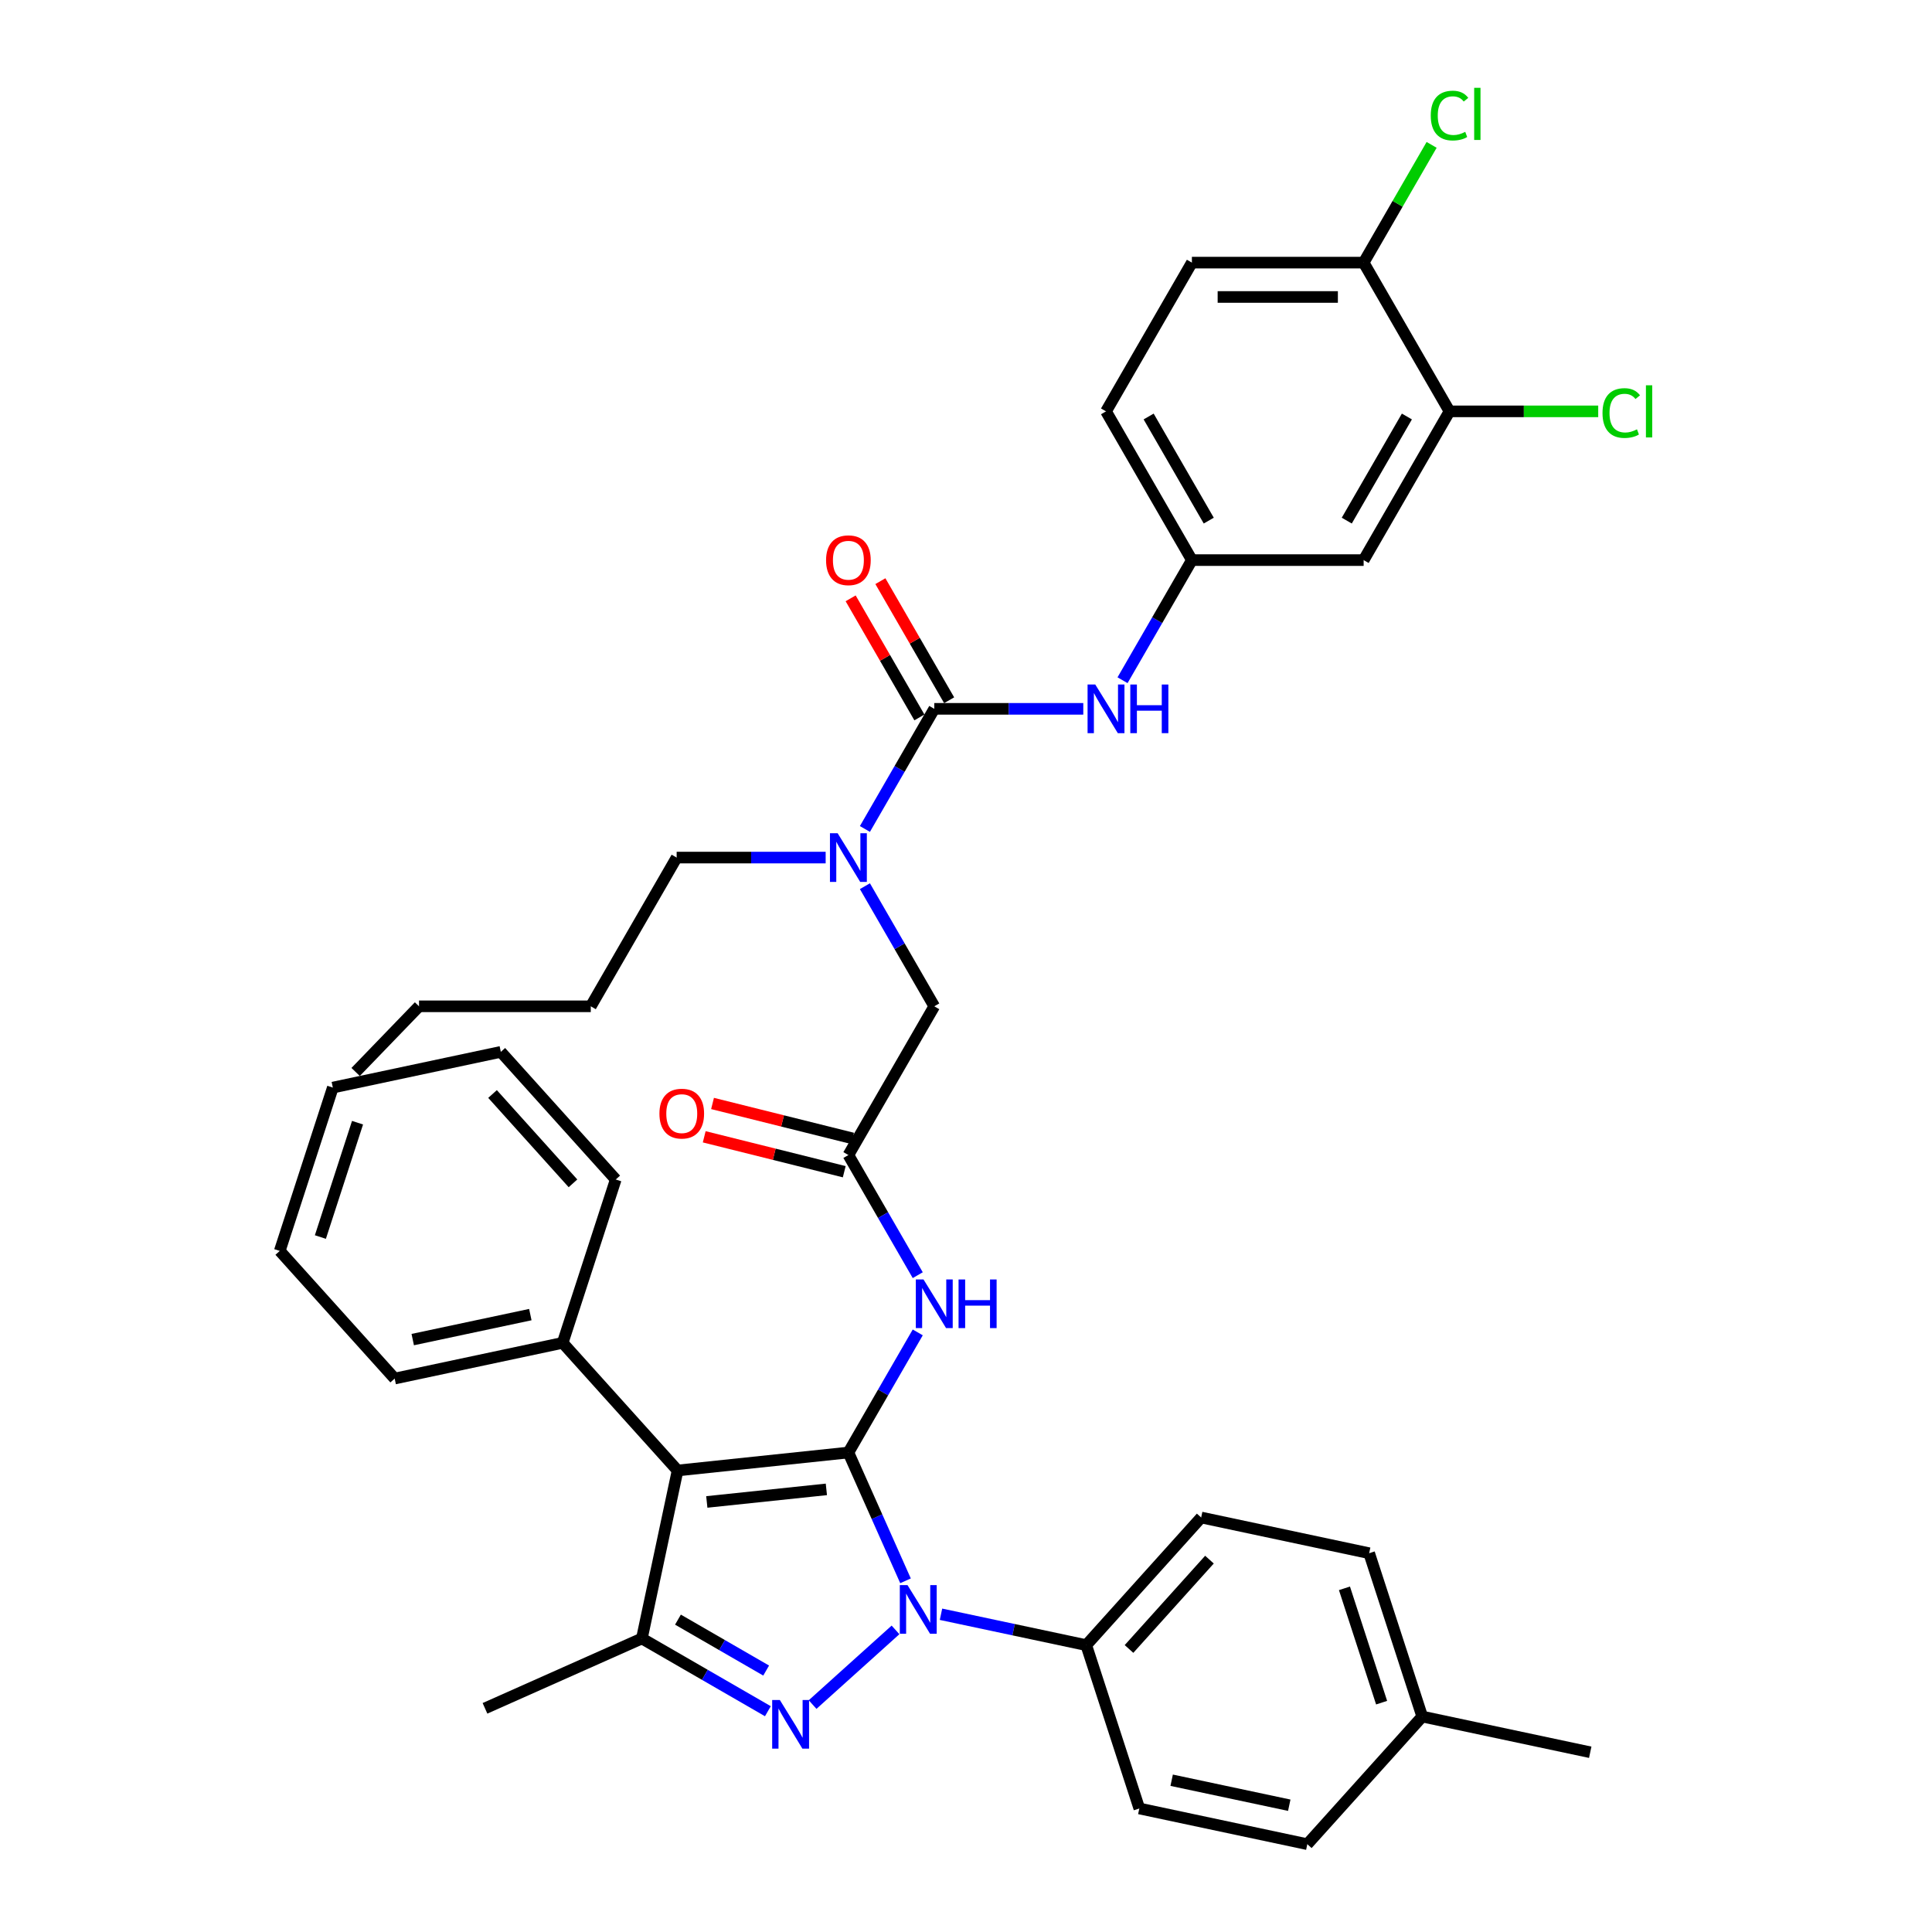 <?xml version='1.0' encoding='iso-8859-1'?>
<svg version='1.1' baseProfile='full'
              xmlns='http://www.w3.org/2000/svg'
                      xmlns:rdkit='http://www.rdkit.org/xml'
                      xmlns:xlink='http://www.w3.org/1999/xlink'
                  xml:space='preserve'
width='1000px' height='1000px' viewBox='0 0 1000 1000'>
<!-- END OF HEADER -->
<rect style='opacity:1.0;fill:#FFFFFF;stroke:none' width='1000' height='1000' x='0' y='0'> </rect>
<path class='bond-0' d='M 439.13,597.852 L 457.079,628.94' style='fill:none;fill-rule:evenodd;stroke:#000000;stroke-width:6px;stroke-linecap:butt;stroke-linejoin:miter;stroke-opacity:1' />
<path class='bond-0' d='M 457.079,628.94 L 475.027,660.028' style='fill:none;fill-rule:evenodd;stroke:#0000FF;stroke-width:6px;stroke-linecap:butt;stroke-linejoin:miter;stroke-opacity:1' />
<path class='bond-1' d='M 441.281,589.227 L 405.043,580.19' style='fill:none;fill-rule:evenodd;stroke:#000000;stroke-width:6px;stroke-linecap:butt;stroke-linejoin:miter;stroke-opacity:1' />
<path class='bond-1' d='M 405.043,580.19 L 368.806,571.153' style='fill:none;fill-rule:evenodd;stroke:#FF0000;stroke-width:6px;stroke-linecap:butt;stroke-linejoin:miter;stroke-opacity:1' />
<path class='bond-1' d='M 436.979,606.478 L 400.741,597.441' style='fill:none;fill-rule:evenodd;stroke:#000000;stroke-width:6px;stroke-linecap:butt;stroke-linejoin:miter;stroke-opacity:1' />
<path class='bond-1' d='M 400.741,597.441 L 364.503,588.403' style='fill:none;fill-rule:evenodd;stroke:#FF0000;stroke-width:6px;stroke-linecap:butt;stroke-linejoin:miter;stroke-opacity:1' />
<path class='bond-2' d='M 439.13,597.852 L 483.578,520.866' style='fill:none;fill-rule:evenodd;stroke:#000000;stroke-width:6px;stroke-linecap:butt;stroke-linejoin:miter;stroke-opacity:1' />
<path class='bond-3' d='M 483.578,520.866 L 465.629,489.778' style='fill:none;fill-rule:evenodd;stroke:#000000;stroke-width:6px;stroke-linecap:butt;stroke-linejoin:miter;stroke-opacity:1' />
<path class='bond-3' d='M 465.629,489.778 L 447.68,458.69' style='fill:none;fill-rule:evenodd;stroke:#0000FF;stroke-width:6px;stroke-linecap:butt;stroke-linejoin:miter;stroke-opacity:1' />
<path class='bond-4' d='M 475.027,689.649 L 457.079,720.737' style='fill:none;fill-rule:evenodd;stroke:#0000FF;stroke-width:6px;stroke-linecap:butt;stroke-linejoin:miter;stroke-opacity:1' />
<path class='bond-4' d='M 457.079,720.737 L 439.13,751.825' style='fill:none;fill-rule:evenodd;stroke:#000000;stroke-width:6px;stroke-linecap:butt;stroke-linejoin:miter;stroke-opacity:1' />
<path class='bond-5' d='M 447.68,429.07 L 465.629,397.982' style='fill:none;fill-rule:evenodd;stroke:#0000FF;stroke-width:6px;stroke-linecap:butt;stroke-linejoin:miter;stroke-opacity:1' />
<path class='bond-5' d='M 465.629,397.982 L 483.578,366.894' style='fill:none;fill-rule:evenodd;stroke:#000000;stroke-width:6px;stroke-linecap:butt;stroke-linejoin:miter;stroke-opacity:1' />
<path class='bond-6' d='M 427.36,443.88 L 388.797,443.88' style='fill:none;fill-rule:evenodd;stroke:#0000FF;stroke-width:6px;stroke-linecap:butt;stroke-linejoin:miter;stroke-opacity:1' />
<path class='bond-6' d='M 388.797,443.88 L 350.234,443.88' style='fill:none;fill-rule:evenodd;stroke:#000000;stroke-width:6px;stroke-linecap:butt;stroke-linejoin:miter;stroke-opacity:1' />
<path class='bond-7' d='M 487.057,835.537 L 524.649,843.527' style='fill:none;fill-rule:evenodd;stroke:#0000FF;stroke-width:6px;stroke-linecap:butt;stroke-linejoin:miter;stroke-opacity:1' />
<path class='bond-7' d='M 524.649,843.527 L 562.241,851.518' style='fill:none;fill-rule:evenodd;stroke:#000000;stroke-width:6px;stroke-linecap:butt;stroke-linejoin:miter;stroke-opacity:1' />
<path class='bond-8' d='M 468.693,818.225 L 453.912,785.025' style='fill:none;fill-rule:evenodd;stroke:#0000FF;stroke-width:6px;stroke-linecap:butt;stroke-linejoin:miter;stroke-opacity:1' />
<path class='bond-8' d='M 453.912,785.025 L 439.13,751.825' style='fill:none;fill-rule:evenodd;stroke:#000000;stroke-width:6px;stroke-linecap:butt;stroke-linejoin:miter;stroke-opacity:1' />
<path class='bond-9' d='M 463.517,843.633 L 420.598,882.277' style='fill:none;fill-rule:evenodd;stroke:#0000FF;stroke-width:6px;stroke-linecap:butt;stroke-linejoin:miter;stroke-opacity:1' />
<path class='bond-10' d='M 439.13,751.825 L 350.721,761.117' style='fill:none;fill-rule:evenodd;stroke:#000000;stroke-width:6px;stroke-linecap:butt;stroke-linejoin:miter;stroke-opacity:1' />
<path class='bond-10' d='M 427.727,770.9 L 365.841,777.405' style='fill:none;fill-rule:evenodd;stroke:#000000;stroke-width:6px;stroke-linecap:butt;stroke-linejoin:miter;stroke-opacity:1' />
<path class='bond-11' d='M 350.721,761.117 L 291.238,695.054' style='fill:none;fill-rule:evenodd;stroke:#000000;stroke-width:6px;stroke-linecap:butt;stroke-linejoin:miter;stroke-opacity:1' />
<path class='bond-12' d='M 350.721,761.117 L 332.238,848.07' style='fill:none;fill-rule:evenodd;stroke:#000000;stroke-width:6px;stroke-linecap:butt;stroke-linejoin:miter;stroke-opacity:1' />
<path class='bond-13' d='M 332.238,848.07 L 251.028,884.228' style='fill:none;fill-rule:evenodd;stroke:#000000;stroke-width:6px;stroke-linecap:butt;stroke-linejoin:miter;stroke-opacity:1' />
<path class='bond-14' d='M 332.238,848.07 L 364.846,866.897' style='fill:none;fill-rule:evenodd;stroke:#000000;stroke-width:6px;stroke-linecap:butt;stroke-linejoin:miter;stroke-opacity:1' />
<path class='bond-14' d='M 364.846,866.897 L 397.455,885.723' style='fill:none;fill-rule:evenodd;stroke:#0000FF;stroke-width:6px;stroke-linecap:butt;stroke-linejoin:miter;stroke-opacity:1' />
<path class='bond-14' d='M 350.91,838.321 L 373.736,851.499' style='fill:none;fill-rule:evenodd;stroke:#000000;stroke-width:6px;stroke-linecap:butt;stroke-linejoin:miter;stroke-opacity:1' />
<path class='bond-14' d='M 373.736,851.499 L 396.562,864.678' style='fill:none;fill-rule:evenodd;stroke:#0000FF;stroke-width:6px;stroke-linecap:butt;stroke-linejoin:miter;stroke-opacity:1' />
<path class='bond-15' d='M 750.266,212.921 L 705.818,289.908' style='fill:none;fill-rule:evenodd;stroke:#000000;stroke-width:6px;stroke-linecap:butt;stroke-linejoin:miter;stroke-opacity:1' />
<path class='bond-15' d='M 728.201,215.58 L 697.088,269.47' style='fill:none;fill-rule:evenodd;stroke:#000000;stroke-width:6px;stroke-linecap:butt;stroke-linejoin:miter;stroke-opacity:1' />
<path class='bond-16' d='M 750.266,212.921 L 788.749,212.921' style='fill:none;fill-rule:evenodd;stroke:#000000;stroke-width:6px;stroke-linecap:butt;stroke-linejoin:miter;stroke-opacity:1' />
<path class='bond-16' d='M 788.749,212.921 L 827.232,212.921' style='fill:none;fill-rule:evenodd;stroke:#00CC00;stroke-width:6px;stroke-linecap:butt;stroke-linejoin:miter;stroke-opacity:1' />
<path class='bond-17' d='M 750.266,212.921 L 705.818,135.935' style='fill:none;fill-rule:evenodd;stroke:#000000;stroke-width:6px;stroke-linecap:butt;stroke-linejoin:miter;stroke-opacity:1' />
<path class='bond-18' d='M 483.578,366.894 L 522.141,366.894' style='fill:none;fill-rule:evenodd;stroke:#000000;stroke-width:6px;stroke-linecap:butt;stroke-linejoin:miter;stroke-opacity:1' />
<path class='bond-18' d='M 522.141,366.894 L 560.704,366.894' style='fill:none;fill-rule:evenodd;stroke:#0000FF;stroke-width:6px;stroke-linecap:butt;stroke-linejoin:miter;stroke-opacity:1' />
<path class='bond-19' d='M 491.276,362.449 L 473.482,331.628' style='fill:none;fill-rule:evenodd;stroke:#000000;stroke-width:6px;stroke-linecap:butt;stroke-linejoin:miter;stroke-opacity:1' />
<path class='bond-19' d='M 473.482,331.628 L 455.687,300.806' style='fill:none;fill-rule:evenodd;stroke:#FF0000;stroke-width:6px;stroke-linecap:butt;stroke-linejoin:miter;stroke-opacity:1' />
<path class='bond-19' d='M 475.879,371.339 L 458.084,340.517' style='fill:none;fill-rule:evenodd;stroke:#000000;stroke-width:6px;stroke-linecap:butt;stroke-linejoin:miter;stroke-opacity:1' />
<path class='bond-19' d='M 458.084,340.517 L 440.29,309.696' style='fill:none;fill-rule:evenodd;stroke:#FF0000;stroke-width:6px;stroke-linecap:butt;stroke-linejoin:miter;stroke-opacity:1' />
<path class='bond-20' d='M 581.024,352.084 L 598.973,320.996' style='fill:none;fill-rule:evenodd;stroke:#0000FF;stroke-width:6px;stroke-linecap:butt;stroke-linejoin:miter;stroke-opacity:1' />
<path class='bond-20' d='M 598.973,320.996 L 616.922,289.908' style='fill:none;fill-rule:evenodd;stroke:#000000;stroke-width:6px;stroke-linecap:butt;stroke-linejoin:miter;stroke-opacity:1' />
<path class='bond-21' d='M 705.818,289.908 L 616.922,289.908' style='fill:none;fill-rule:evenodd;stroke:#000000;stroke-width:6px;stroke-linecap:butt;stroke-linejoin:miter;stroke-opacity:1' />
<path class='bond-22' d='M 705.818,135.935 L 616.922,135.935' style='fill:none;fill-rule:evenodd;stroke:#000000;stroke-width:6px;stroke-linecap:butt;stroke-linejoin:miter;stroke-opacity:1' />
<path class='bond-22' d='M 692.483,153.714 L 630.256,153.714' style='fill:none;fill-rule:evenodd;stroke:#000000;stroke-width:6px;stroke-linecap:butt;stroke-linejoin:miter;stroke-opacity:1' />
<path class='bond-23' d='M 705.818,135.935 L 723.412,105.46' style='fill:none;fill-rule:evenodd;stroke:#000000;stroke-width:6px;stroke-linecap:butt;stroke-linejoin:miter;stroke-opacity:1' />
<path class='bond-23' d='M 723.412,105.46 L 741.007,74.986' style='fill:none;fill-rule:evenodd;stroke:#00CC00;stroke-width:6px;stroke-linecap:butt;stroke-linejoin:miter;stroke-opacity:1' />
<path class='bond-24' d='M 616.922,289.908 L 572.474,212.921' style='fill:none;fill-rule:evenodd;stroke:#000000;stroke-width:6px;stroke-linecap:butt;stroke-linejoin:miter;stroke-opacity:1' />
<path class='bond-24' d='M 625.652,269.47 L 594.538,215.58' style='fill:none;fill-rule:evenodd;stroke:#000000;stroke-width:6px;stroke-linecap:butt;stroke-linejoin:miter;stroke-opacity:1' />
<path class='bond-25' d='M 616.922,135.935 L 572.474,212.921' style='fill:none;fill-rule:evenodd;stroke:#000000;stroke-width:6px;stroke-linecap:butt;stroke-linejoin:miter;stroke-opacity:1' />
<path class='bond-26' d='M 350.234,443.88 L 305.786,520.866' style='fill:none;fill-rule:evenodd;stroke:#000000;stroke-width:6px;stroke-linecap:butt;stroke-linejoin:miter;stroke-opacity:1' />
<path class='bond-27' d='M 291.238,695.054 L 204.284,713.537' style='fill:none;fill-rule:evenodd;stroke:#000000;stroke-width:6px;stroke-linecap:butt;stroke-linejoin:miter;stroke-opacity:1' />
<path class='bond-27' d='M 274.498,680.436 L 213.631,693.374' style='fill:none;fill-rule:evenodd;stroke:#000000;stroke-width:6px;stroke-linecap:butt;stroke-linejoin:miter;stroke-opacity:1' />
<path class='bond-28' d='M 291.238,695.054 L 318.708,610.509' style='fill:none;fill-rule:evenodd;stroke:#000000;stroke-width:6px;stroke-linecap:butt;stroke-linejoin:miter;stroke-opacity:1' />
<path class='bond-29' d='M 204.284,713.537 L 144.801,647.474' style='fill:none;fill-rule:evenodd;stroke:#000000;stroke-width:6px;stroke-linecap:butt;stroke-linejoin:miter;stroke-opacity:1' />
<path class='bond-30' d='M 144.801,647.474 L 172.272,562.929' style='fill:none;fill-rule:evenodd;stroke:#000000;stroke-width:6px;stroke-linecap:butt;stroke-linejoin:miter;stroke-opacity:1' />
<path class='bond-30' d='M 165.831,640.287 L 185.06,581.105' style='fill:none;fill-rule:evenodd;stroke:#000000;stroke-width:6px;stroke-linecap:butt;stroke-linejoin:miter;stroke-opacity:1' />
<path class='bond-31' d='M 172.272,562.929 L 259.225,544.447' style='fill:none;fill-rule:evenodd;stroke:#000000;stroke-width:6px;stroke-linecap:butt;stroke-linejoin:miter;stroke-opacity:1' />
<path class='bond-32' d='M 259.225,544.447 L 318.708,610.509' style='fill:none;fill-rule:evenodd;stroke:#000000;stroke-width:6px;stroke-linecap:butt;stroke-linejoin:miter;stroke-opacity:1' />
<path class='bond-32' d='M 254.935,566.253 L 296.573,612.496' style='fill:none;fill-rule:evenodd;stroke:#000000;stroke-width:6px;stroke-linecap:butt;stroke-linejoin:miter;stroke-opacity:1' />
<path class='bond-33' d='M 305.786,520.866 L 216.89,520.866' style='fill:none;fill-rule:evenodd;stroke:#000000;stroke-width:6px;stroke-linecap:butt;stroke-linejoin:miter;stroke-opacity:1' />
<path class='bond-34' d='M 216.89,520.866 L 184.07,554.848' style='fill:none;fill-rule:evenodd;stroke:#000000;stroke-width:6px;stroke-linecap:butt;stroke-linejoin:miter;stroke-opacity:1' />
<path class='bond-35' d='M 562.241,851.518 L 621.724,785.455' style='fill:none;fill-rule:evenodd;stroke:#000000;stroke-width:6px;stroke-linecap:butt;stroke-linejoin:miter;stroke-opacity:1' />
<path class='bond-35' d='M 584.375,853.505 L 626.014,807.261' style='fill:none;fill-rule:evenodd;stroke:#000000;stroke-width:6px;stroke-linecap:butt;stroke-linejoin:miter;stroke-opacity:1' />
<path class='bond-36' d='M 562.241,851.518 L 589.711,936.063' style='fill:none;fill-rule:evenodd;stroke:#000000;stroke-width:6px;stroke-linecap:butt;stroke-linejoin:miter;stroke-opacity:1' />
<path class='bond-37' d='M 736.147,888.483 L 708.677,803.938' style='fill:none;fill-rule:evenodd;stroke:#000000;stroke-width:6px;stroke-linecap:butt;stroke-linejoin:miter;stroke-opacity:1' />
<path class='bond-37' d='M 715.118,881.295 L 695.888,822.114' style='fill:none;fill-rule:evenodd;stroke:#000000;stroke-width:6px;stroke-linecap:butt;stroke-linejoin:miter;stroke-opacity:1' />
<path class='bond-38' d='M 736.147,888.483 L 823.101,906.965' style='fill:none;fill-rule:evenodd;stroke:#000000;stroke-width:6px;stroke-linecap:butt;stroke-linejoin:miter;stroke-opacity:1' />
<path class='bond-39' d='M 736.147,888.483 L 676.664,954.545' style='fill:none;fill-rule:evenodd;stroke:#000000;stroke-width:6px;stroke-linecap:butt;stroke-linejoin:miter;stroke-opacity:1' />
<path class='bond-40' d='M 621.724,785.455 L 708.677,803.938' style='fill:none;fill-rule:evenodd;stroke:#000000;stroke-width:6px;stroke-linecap:butt;stroke-linejoin:miter;stroke-opacity:1' />
<path class='bond-41' d='M 589.711,936.063 L 676.664,954.545' style='fill:none;fill-rule:evenodd;stroke:#000000;stroke-width:6px;stroke-linecap:butt;stroke-linejoin:miter;stroke-opacity:1' />
<path class='bond-41' d='M 606.45,921.445 L 667.318,934.382' style='fill:none;fill-rule:evenodd;stroke:#000000;stroke-width:6px;stroke-linecap:butt;stroke-linejoin:miter;stroke-opacity:1' />
<path  class='atom-1' d='M 341.319 576.413
Q 341.319 570.368, 344.306 566.99
Q 347.293 563.612, 352.876 563.612
Q 358.458 563.612, 361.445 566.99
Q 364.432 570.368, 364.432 576.413
Q 364.432 582.529, 361.41 586.014
Q 358.387 589.463, 352.876 589.463
Q 347.328 589.463, 344.306 586.014
Q 341.319 582.565, 341.319 576.413
M 352.876 586.618
Q 356.716 586.618, 358.778 584.058
Q 360.876 581.462, 360.876 576.413
Q 360.876 571.47, 358.778 568.981
Q 356.716 566.457, 352.876 566.457
Q 349.035 566.457, 346.937 568.946
Q 344.875 571.435, 344.875 576.413
Q 344.875 581.498, 346.937 584.058
Q 349.035 586.618, 352.876 586.618
' fill='#FF0000'/>
<path  class='atom-3' d='M 478.013 662.251
L 486.262 675.585
Q 487.08 676.901, 488.396 679.283
Q 489.712 681.666, 489.783 681.808
L 489.783 662.251
L 493.125 662.251
L 493.125 687.426
L 489.676 687.426
L 480.822 672.847
Q 479.791 671.14, 478.689 669.185
Q 477.622 667.229, 477.302 666.625
L 477.302 687.426
L 474.03 687.426
L 474.03 662.251
L 478.013 662.251
' fill='#0000FF'/>
<path  class='atom-3' d='M 496.148 662.251
L 499.561 662.251
L 499.561 672.954
L 512.433 672.954
L 512.433 662.251
L 515.847 662.251
L 515.847 687.426
L 512.433 687.426
L 512.433 675.799
L 499.561 675.799
L 499.561 687.426
L 496.148 687.426
L 496.148 662.251
' fill='#0000FF'/>
<path  class='atom-4' d='M 433.565 431.292
L 441.814 444.627
Q 442.632 445.942, 443.948 448.325
Q 445.264 450.707, 445.335 450.849
L 445.335 431.292
L 448.677 431.292
L 448.677 456.468
L 445.228 456.468
L 436.374 441.889
Q 435.343 440.182, 434.241 438.226
Q 433.174 436.27, 432.854 435.666
L 432.854 456.468
L 429.582 456.468
L 429.582 431.292
L 433.565 431.292
' fill='#0000FF'/>
<path  class='atom-5' d='M 469.722 820.448
L 477.972 833.782
Q 478.79 835.098, 480.105 837.48
Q 481.421 839.863, 481.492 840.005
L 481.492 820.448
L 484.835 820.448
L 484.835 845.623
L 481.385 845.623
L 472.531 831.044
Q 471.5 829.337, 470.398 827.382
Q 469.331 825.426, 469.011 824.821
L 469.011 845.623
L 465.74 845.623
L 465.74 820.448
L 469.722 820.448
' fill='#0000FF'/>
<path  class='atom-9' d='M 403.66 879.931
L 411.909 893.265
Q 412.727 894.581, 414.043 896.963
Q 415.358 899.346, 415.429 899.488
L 415.429 879.931
L 418.772 879.931
L 418.772 905.106
L 415.323 905.106
L 406.469 890.527
Q 405.438 888.82, 404.335 886.865
Q 403.268 884.909, 402.948 884.304
L 402.948 905.106
L 399.677 905.106
L 399.677 879.931
L 403.66 879.931
' fill='#0000FF'/>
<path  class='atom-12' d='M 566.909 354.306
L 575.158 367.64
Q 575.976 368.956, 577.292 371.339
Q 578.608 373.721, 578.679 373.863
L 578.679 354.306
L 582.021 354.306
L 582.021 379.481
L 578.572 379.481
L 569.718 364.902
Q 568.687 363.196, 567.585 361.24
Q 566.518 359.284, 566.198 358.68
L 566.198 379.481
L 562.926 379.481
L 562.926 354.306
L 566.909 354.306
' fill='#0000FF'/>
<path  class='atom-12' d='M 585.044 354.306
L 588.457 354.306
L 588.457 365.009
L 601.329 365.009
L 601.329 354.306
L 604.743 354.306
L 604.743 379.481
L 601.329 379.481
L 601.329 367.854
L 588.457 367.854
L 588.457 379.481
L 585.044 379.481
L 585.044 354.306
' fill='#0000FF'/>
<path  class='atom-13' d='M 427.573 289.979
Q 427.573 283.934, 430.56 280.556
Q 433.547 277.178, 439.13 277.178
Q 444.712 277.178, 447.699 280.556
Q 450.686 283.934, 450.686 289.979
Q 450.686 296.095, 447.664 299.579
Q 444.641 303.029, 439.13 303.029
Q 433.583 303.029, 430.56 299.579
Q 427.573 296.13, 427.573 289.979
M 439.13 300.184
Q 442.97 300.184, 445.033 297.624
Q 447.13 295.028, 447.13 289.979
Q 447.13 285.036, 445.033 282.547
Q 442.97 280.022, 439.13 280.022
Q 435.29 280.022, 433.192 282.511
Q 431.129 285, 431.129 289.979
Q 431.129 295.064, 433.192 297.624
Q 435.29 300.184, 439.13 300.184
' fill='#FF0000'/>
<path  class='atom-36' d='M 829.454 213.793
Q 829.454 207.534, 832.37 204.263
Q 835.322 200.956, 840.904 200.956
Q 846.096 200.956, 848.869 204.618
L 846.522 206.539
Q 844.496 203.872, 840.904 203.872
Q 837.099 203.872, 835.073 206.432
Q 833.081 208.957, 833.081 213.793
Q 833.081 218.771, 835.144 221.331
Q 837.242 223.891, 841.295 223.891
Q 844.069 223.891, 847.305 222.22
L 848.3 224.887
Q 846.985 225.74, 844.993 226.238
Q 843.002 226.736, 840.798 226.736
Q 835.322 226.736, 832.37 223.393
Q 829.454 220.051, 829.454 213.793
' fill='#00CC00'/>
<path  class='atom-36' d='M 851.927 199.427
L 855.199 199.427
L 855.199 226.416
L 851.927 226.416
L 851.927 199.427
' fill='#00CC00'/>
<path  class='atom-37' d='M 740.558 59.82
Q 740.558 53.562, 743.474 50.291
Q 746.426 46.984, 752.008 46.984
Q 757.2 46.984, 759.973 50.646
L 757.626 52.566
Q 755.6 49.899, 752.008 49.899
Q 748.203 49.899, 746.177 52.46
Q 744.185 54.984, 744.185 59.82
Q 744.185 64.798, 746.248 67.359
Q 748.346 69.919, 752.399 69.919
Q 755.173 69.919, 758.409 68.248
L 759.404 70.914
Q 758.089 71.768, 756.097 72.266
Q 754.106 72.763, 751.902 72.763
Q 746.426 72.763, 743.474 69.421
Q 740.558 66.078, 740.558 59.82
' fill='#00CC00'/>
<path  class='atom-37' d='M 763.031 45.455
L 766.303 45.455
L 766.303 72.443
L 763.031 72.443
L 763.031 45.455
' fill='#00CC00'/>
</svg>
